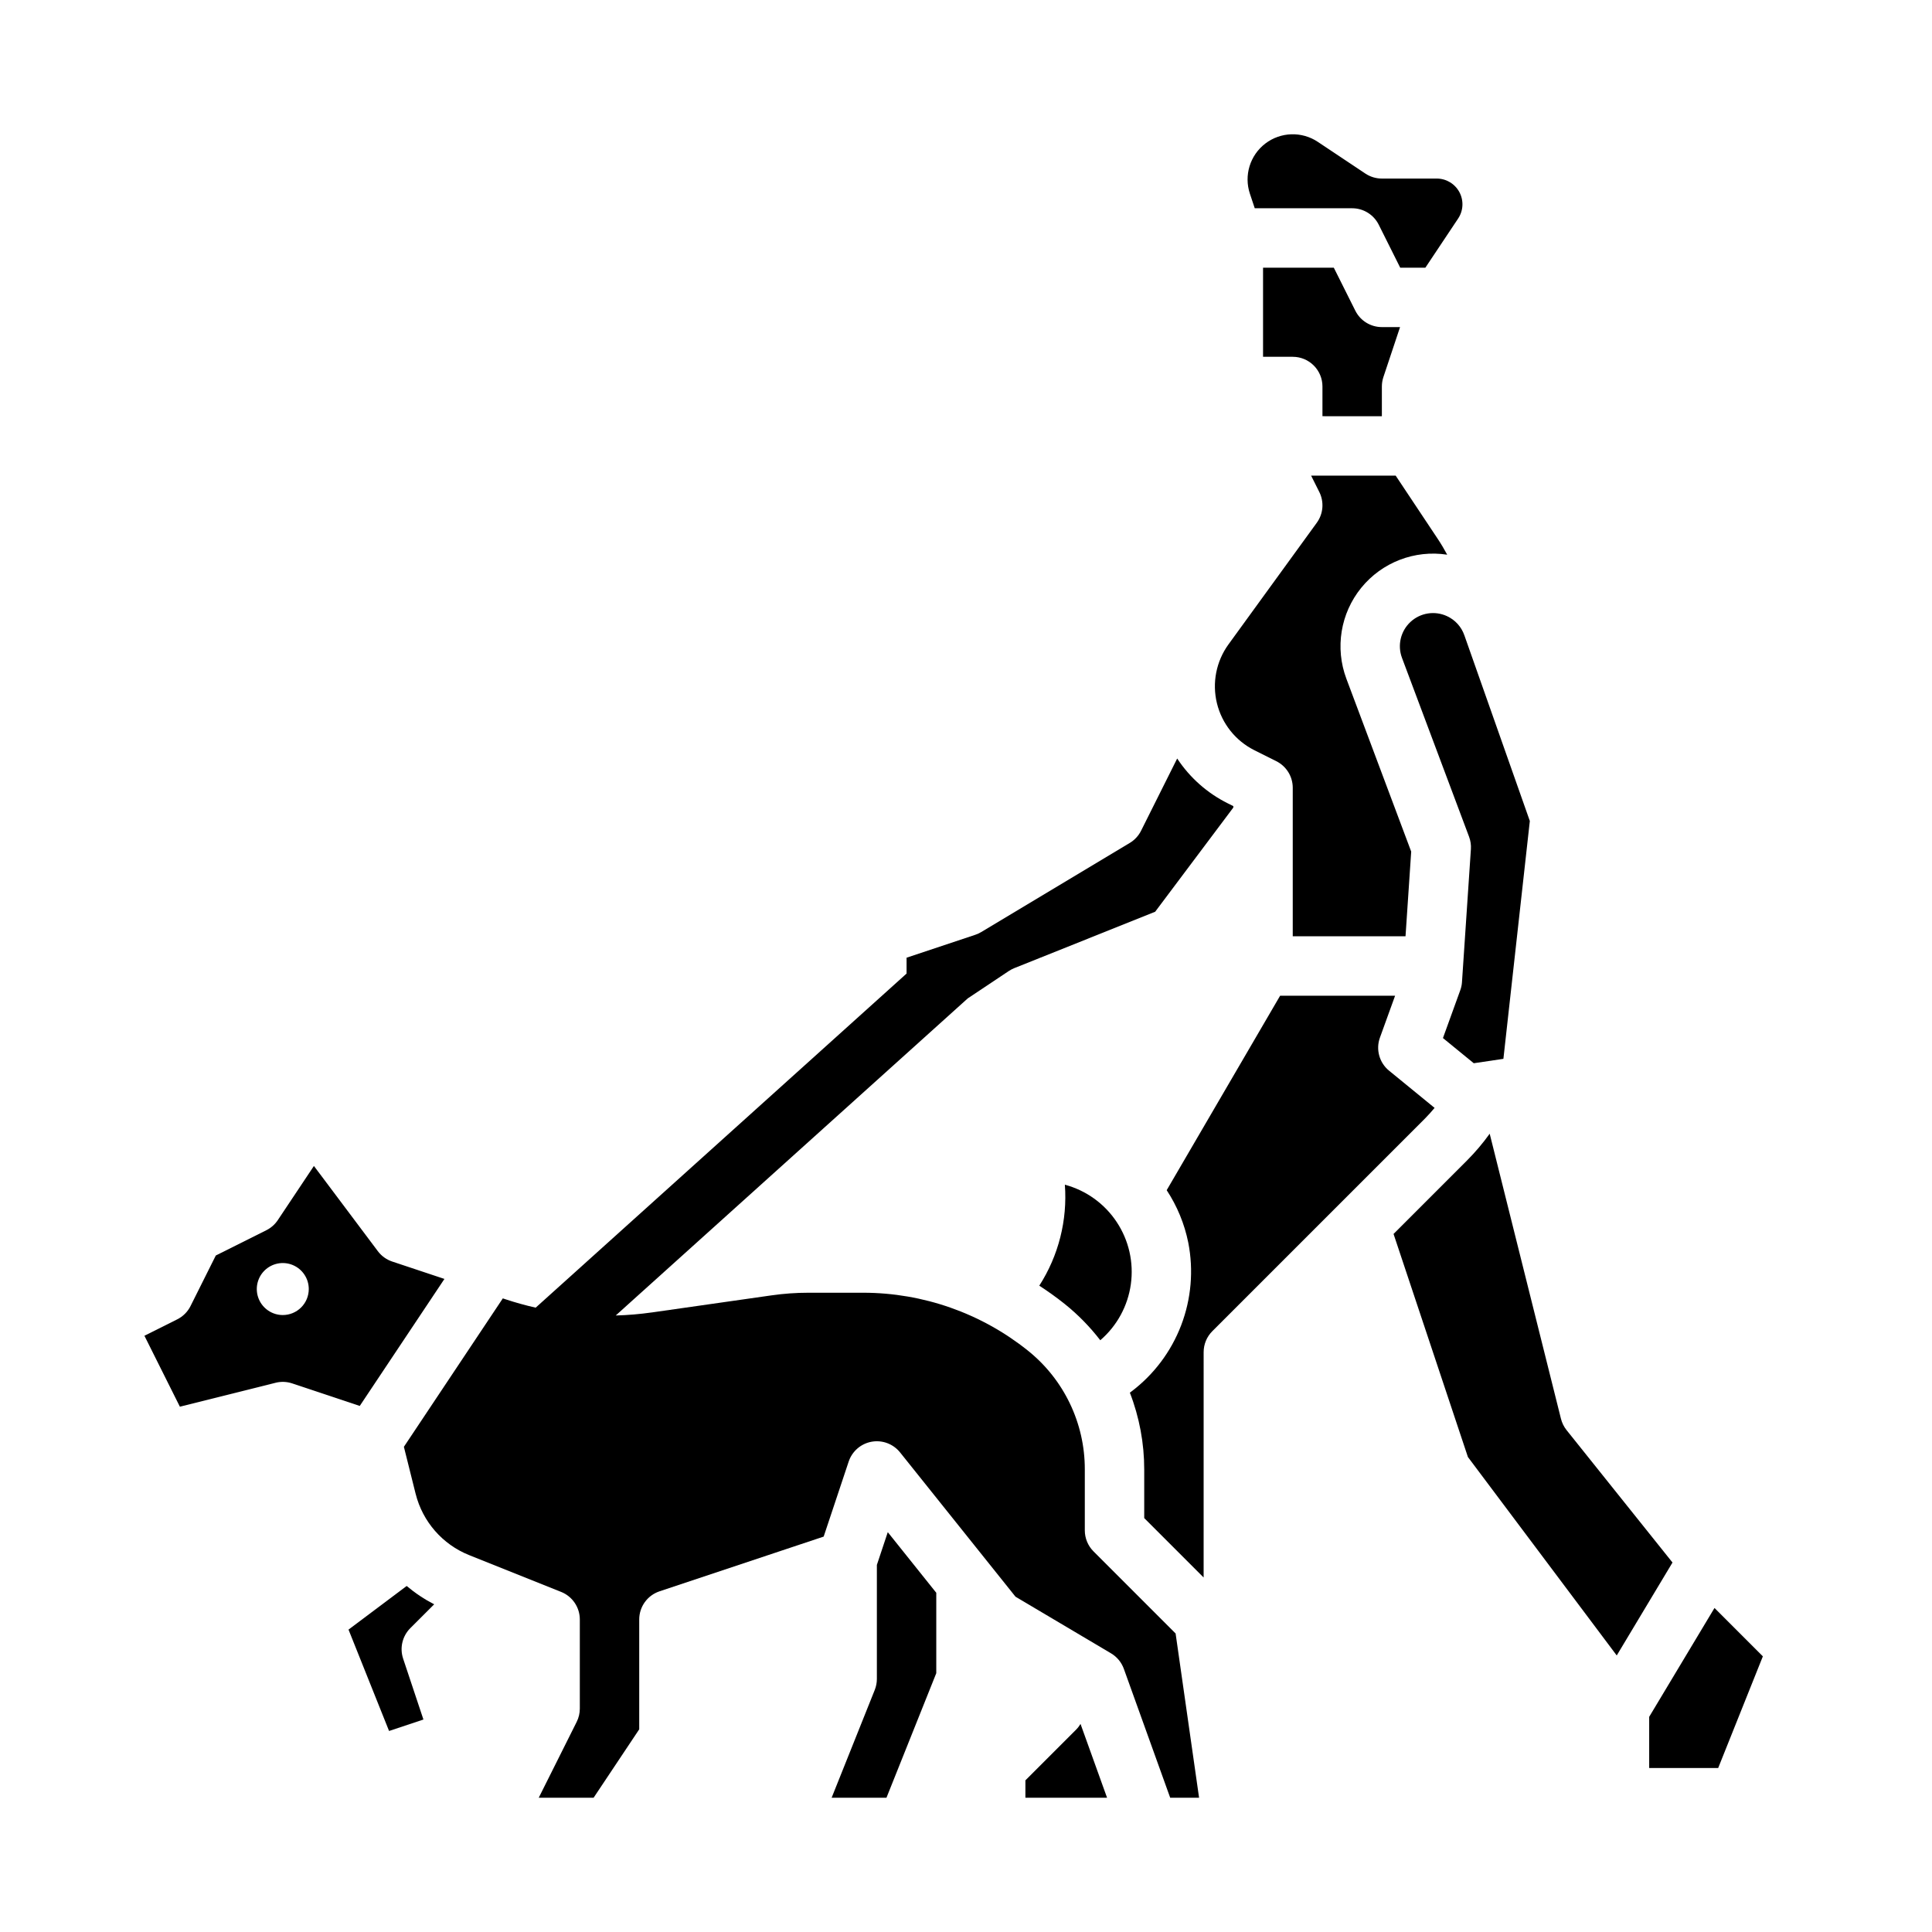 <?xml version="1.0" encoding="UTF-8"?>
<!-- Uploaded to: ICON Repo, www.svgrepo.com, Generator: ICON Repo Mixer Tools -->
<svg fill="#000000" width="800px" height="800px" version="1.1" viewBox="144 144 512 512" xmlns="http://www.w3.org/2000/svg">
 <g>
  <path d="m261.78 482.93-13.84-4.609c-1.52-0.508-2.848-1.465-3.809-2.746l-16.941-22.586-9.574 14.359 0.004-0.004c-0.762 1.141-1.805 2.062-3.031 2.676l-13.398 6.699-6.699 13.398h0.004c-0.762 1.52-2 2.758-3.519 3.519l-8.703 4.352 9.398 18.801 25.363-6.34-0.004-0.004c1.453-0.363 2.981-0.305 4.398 0.168l17.91 5.973zm-42.84 9.57c-2.785 0-5.297-1.68-6.363-4.254-1.066-2.574-0.477-5.535 1.492-7.508 1.973-1.969 4.934-2.559 7.508-1.492 2.574 1.066 4.25 3.578 4.25 6.363 0 1.828-0.723 3.582-2.016 4.871-1.293 1.293-3.043 2.019-4.871 2.019z"/>
  <path d="m426.14 489.55c3.523 2.82 6.691 6.055 9.445 9.629 4.422-3.797 7.301-9.078 8.102-14.852 0.801-5.769-0.535-11.637-3.758-16.492-3.219-4.856-8.102-8.367-13.73-9.875 0.707 9.418-1.672 18.809-6.777 26.758 2.309 1.5 4.559 3.106 6.719 4.832z"/>
  <path d="m476.43 342.82 5.805 2.906c2.668 1.332 4.356 4.059 4.356 7.039v39.359h29.887l1.504-22.445-17.18-45.812c-3.055-8.16-1.555-17.332 3.941-24.094 5.5-6.762 14.168-10.102 22.781-8.773-0.777-1.441-1.617-2.859-2.531-4.231l-11.129-16.727h-22.406l2.176 4.352c1.312 2.625 1.055 5.766-0.672 8.145l-23.387 32.211c-3.273 4.504-4.394 10.215-3.074 15.625 1.32 5.406 4.953 9.957 9.93 12.445z"/>
  <path d="m527.48 307.29c-3.234-1.504-7.062-0.906-9.68 1.52-2.617 2.426-3.512 6.195-2.258 9.535l17.777 47.406c0.395 1.051 0.559 2.172 0.484 3.289l-2.363 35.223h0.004c-0.051 0.738-0.203 1.465-0.457 2.156l-4.59 12.676 8.168 6.672 7.852-1.164 7.004-63.031-17.355-49.227-0.004-0.004c-0.777-2.234-2.434-4.059-4.582-5.051z"/>
  <path d="m476.52 199.19h25.816c2.981 0 5.707 1.688 7.039 4.352l5.695 11.395h6.668l8.68-13.02c1.395-2.09 1.523-4.781 0.336-6.996-1.188-2.219-3.496-3.602-6.008-3.602h-14.539c-1.555 0-3.074-0.461-4.367-1.32l-12.609-8.406c-4.254-2.836-9.84-2.656-13.906 0.445-4.062 3.106-5.707 8.445-4.09 13.297z"/>
  <path d="m510.21 254.3v-7.871c0-0.848 0.137-1.688 0.402-2.492l4.418-13.254h-4.82c-2.981 0-5.707-1.684-7.039-4.352l-5.699-11.391h-18.75v23.617h7.871c2.09 0 4.09 0.828 5.566 2.305s2.305 3.477 2.305 5.566v7.871z"/>
  <path d="m433.79 555.13c-1.477-1.477-2.305-3.477-2.305-5.566v-16.137c0.027-12.293-5.562-23.922-15.18-31.578-12.355-9.859-27.688-15.238-43.496-15.262h-14.535c-3.297 0-6.586 0.234-9.848 0.703l-31.715 4.527v-0.004c-3.16 0.449-6.344 0.719-9.535 0.805l93.289-84.035 10.906-7.273 0.004 0.004c0.453-0.301 0.938-0.555 1.441-0.758l37.309-14.926 20.719-27.617v-0.383l-1.457-0.73h-0.004c-5.441-2.707-10.07-6.809-13.418-11.883l-9.57 19.137v0.004c-0.668 1.336-1.707 2.457-2.988 3.227l-39.359 23.617h-0.004c-0.492 0.297-1.016 0.535-1.559 0.719l-18.234 6.078v4.207l-98.293 88.539c-2.695-0.609-5.356-1.352-7.981-2.219l-0.723-0.242-26.219 39.336 3.121 12.492 0.004-0.004c1.848 7.352 7.106 13.375 14.137 16.199l24.41 9.766h0.004c2.988 1.195 4.949 4.09 4.949 7.309v23.617c0 1.219-0.285 2.426-0.832 3.519l-10.051 20.094h14.539l12.086-18.125v-29.105c0-3.391 2.168-6.398 5.383-7.469l43.496-14.5 6.629-19.883c0.914-2.734 3.246-4.754 6.086-5.262 2.84-0.504 5.727 0.582 7.531 2.832l30.59 38.238 25.32 15.012c1.574 0.934 2.773 2.387 3.394 4.109l12.281 34.152h7.656l-6.219-43.52z"/>
  <path d="m524.18 437.6-12.062-9.859v0.004c-2.59-2.117-3.559-5.637-2.418-8.777l4.016-11.094h-30.469l-30.062 51.539v-0.004c2.773 4.219 4.715 8.926 5.715 13.875 1.445 7.336 0.793 14.93-1.875 21.918-2.668 6.984-7.246 13.074-13.215 17.582l-0.383 0.289v-0.004c2.516 6.496 3.809 13.398 3.805 20.363v12.879l15.742 15.742 0.004-59.715c0-2.09 0.828-4.09 2.305-5.566l56.344-56.344c0.898-0.902 1.738-1.855 2.555-2.828z"/>
  <path d="m559.16 523c-0.707-0.883-1.215-1.91-1.488-3.008l-18.887-75.543v-0.004c-1.816 2.531-3.832 4.91-6.031 7.113l-19.449 19.449 19.707 59.117 39.441 52.59 14.777-24.629z"/>
  <path d="m598.36 570.13-17.309 28.848v13.562h18.285l11.84-29.59z"/>
  <path d="m259.06 569.16c-2.602-1.344-5.047-2.973-7.289-4.859l-15.41 11.562 10.746 26.863 9.105-3.035-5.383-16.148h0.004c-0.945-2.828-0.207-5.949 1.898-8.059z"/>
  <path d="m429.18 602.37-13.438 13.438v4.609h21.641l-7.031-19.555c-0.328 0.547-0.719 1.055-1.172 1.508z"/>
  <path d="m376.38 558.72v30.207c0 1.004-0.191 1.996-0.562 2.926l-11.426 28.562h14.531l13.199-33.004v-21.305l-12.852-16.066z"/>
 </g>
</svg>